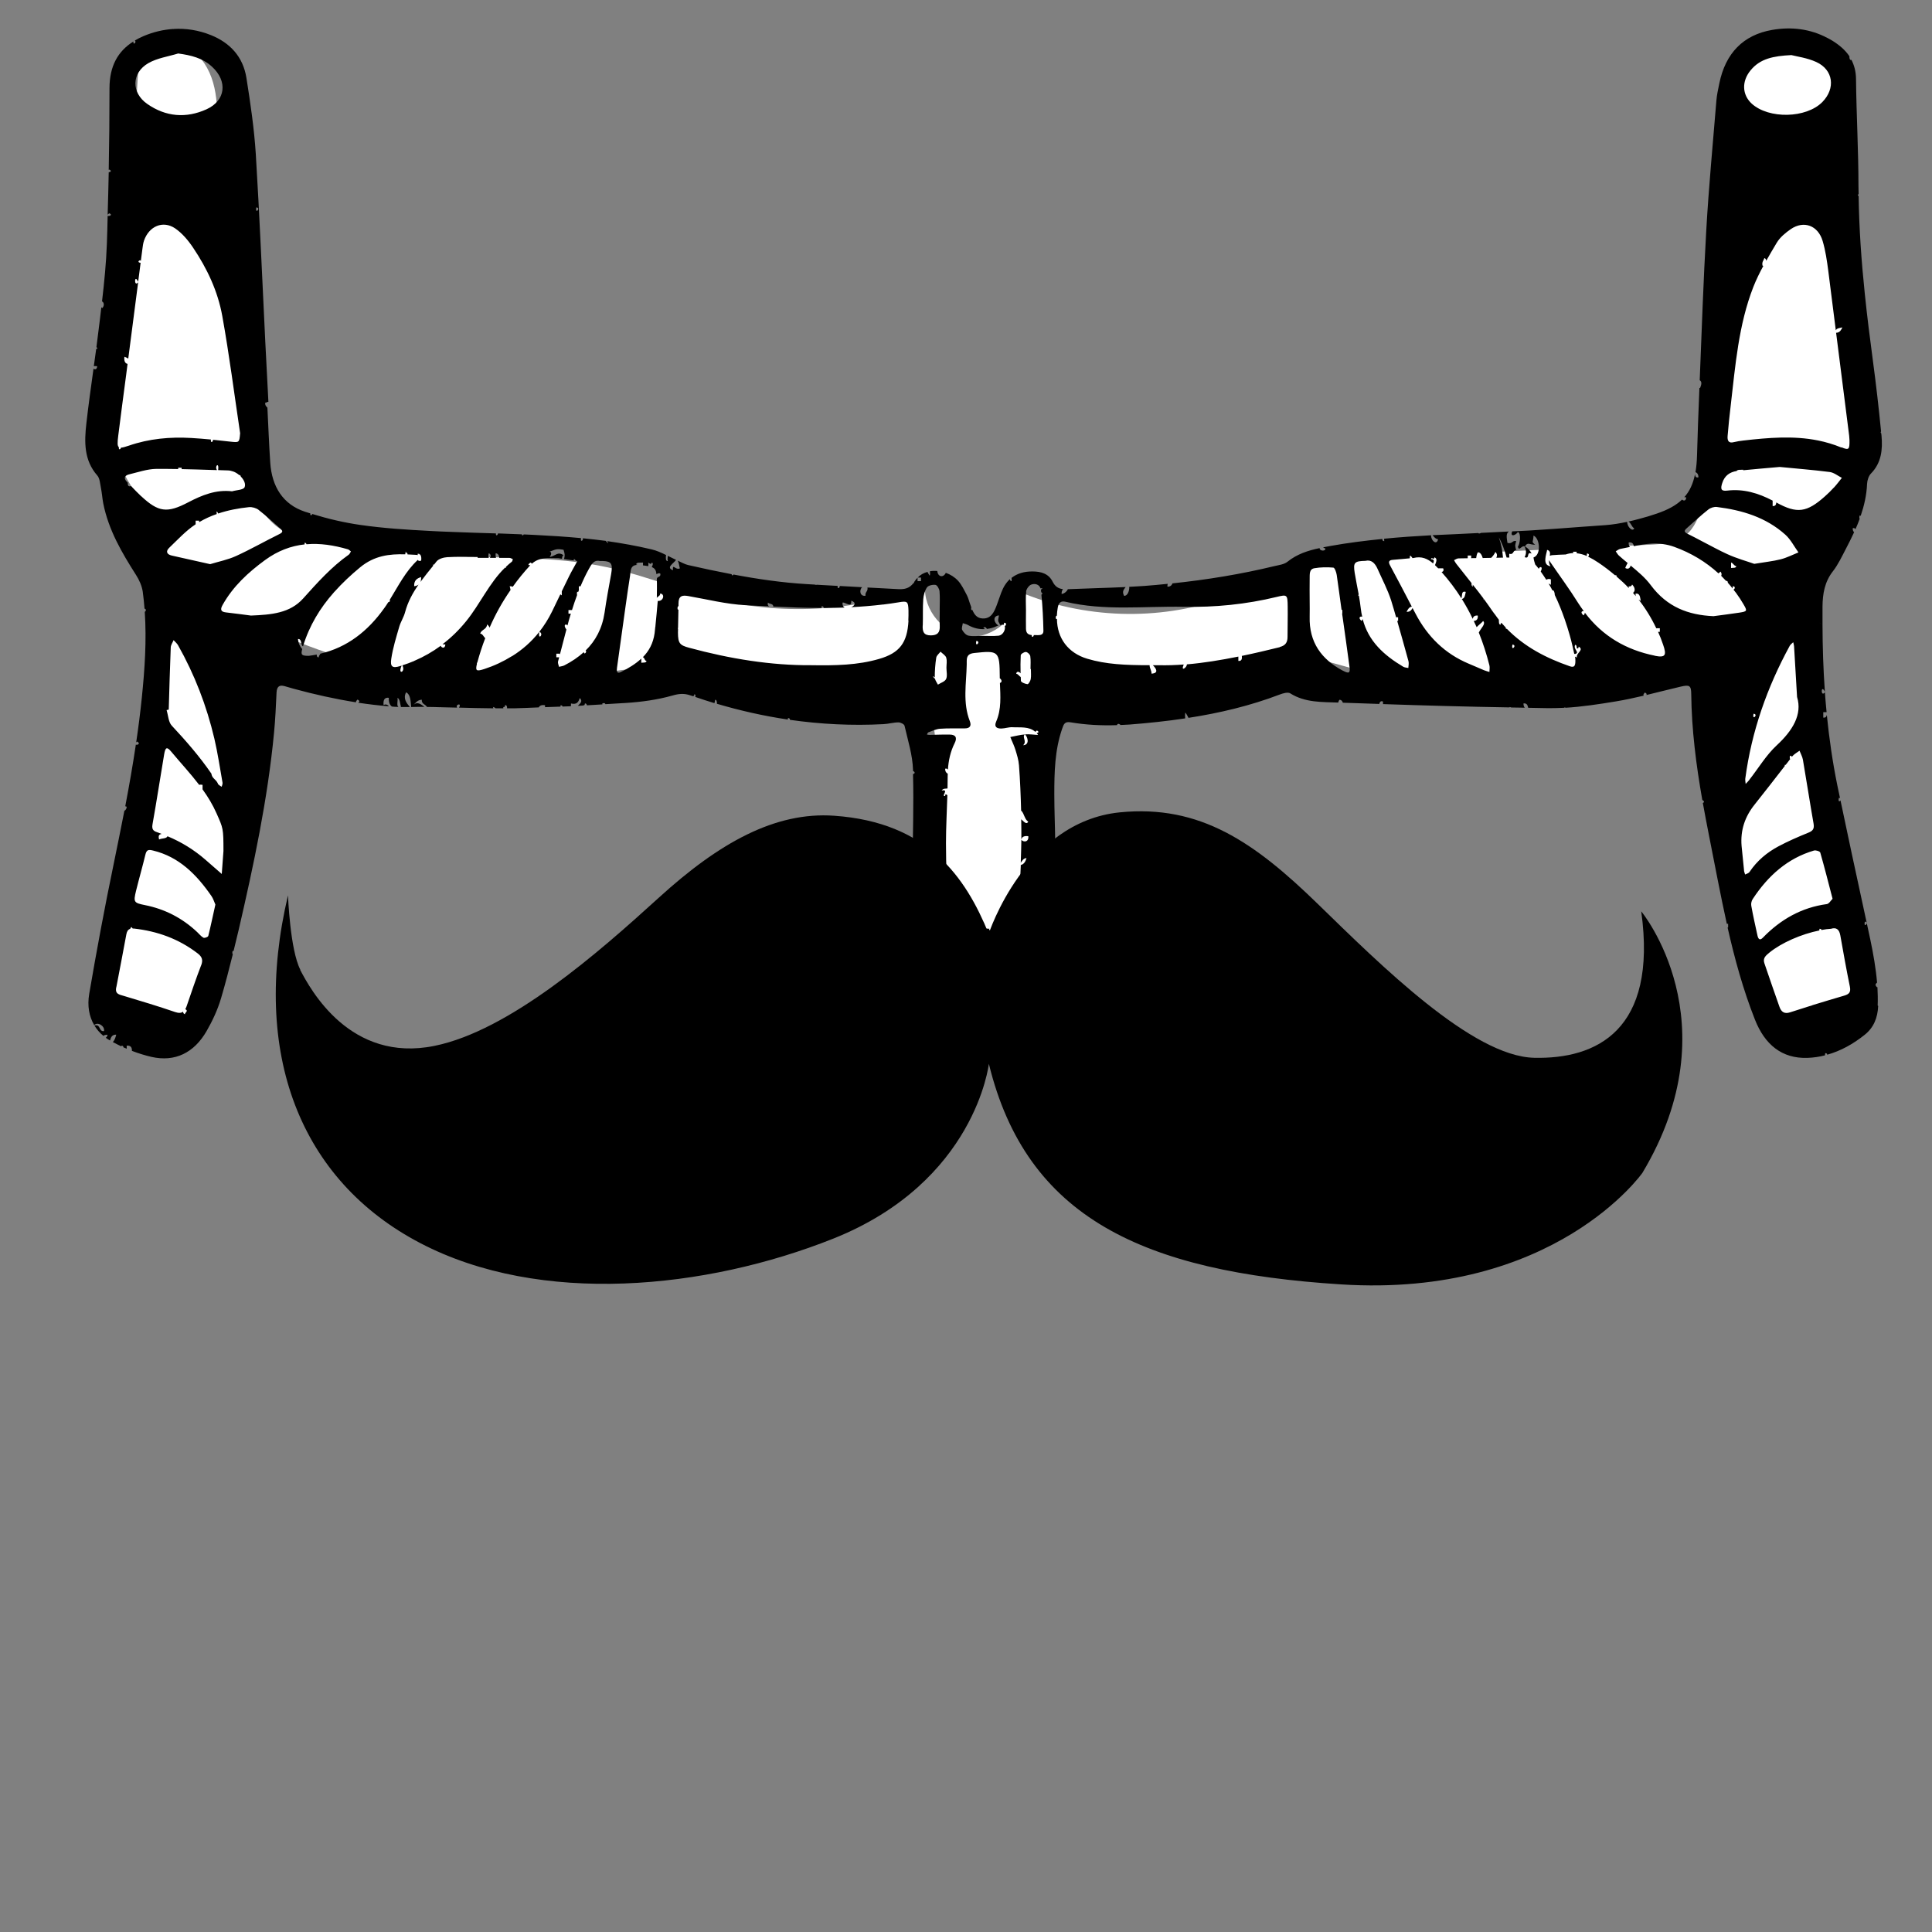 <?xml version="1.0" encoding="UTF-8"?><svg id="uuid-79456925-1ce3-4357-b6b8-e7d07d493857" xmlns="http://www.w3.org/2000/svg" viewBox="0 0 251.43 251.43"><rect x="0" y="0" width="251.43" height="251.43" fill="#808080" stroke="none"/><defs><style>.uuid-6e0c036b-e2d6-48bc-99ad-657bbe02eabd{fill:none;}.uuid-8b2b3d83-949f-4aeb-9c2a-b8e97dfd2af4{fill:#fff;}</style></defs><path class="uuid-8b2b3d83-949f-4aeb-9c2a-b8e97dfd2af4" d="M18.1,7.32l-2.85,46.13c-.15,2.5-.3,5.09,.59,7.44,.77,2.03,2.25,3.69,3.33,5.58,2.72,4.74,2.77,10.51,2.49,15.97-.66,12.8-2.74,25.52-6.19,37.86-.66,2.38-1.39,4.8-1.18,7.26s1.56,5,3.88,5.82c2.5,.89,5.35-.49,6.97-2.59s2.27-4.76,2.82-7.36c3.02-14.12,4.4-28.58,4.09-43.02,12.02,6.39,25.91,9.2,39.47,7.99,6.15-.55,12.23-1.9,18.4-2.02,9.33-.18,18.45,2.45,27.41,5.06,1.34,.39,2.79,.85,3.6,1.99,.78,1.09,.8,2.53,.78,3.87-.06,4.97-.12,9.94-.18,14.9-.05,3.91-.06,7.97,1.61,11.5s5.57,6.33,9.37,5.42c4.44-1.07,6.45-6.49,5.9-11.01s-2.85-8.65-3.94-13.08-.57-9.87,3.21-12.44c1.4-.95,3.07-1.38,4.71-1.79,5.33-1.35,10.65-2.7,15.98-4.04,3.07-.78,6.19-1.56,9.36-1.45,3.34,.12,6.55,1.23,9.77,2.11,11.46,3.13,23.71,3.43,35.28,.71,3.71-.87,8.55-1.61,10.49,1.67,.7,1.18,.78,2.61,.86,3.99,.6,10.76,1.99,21.49,4.14,32.05,.53,2.59,1.14,5.25,2.68,7.4s4.27,3.66,6.83,3c2.51-.64,4.16-3.18,4.56-5.74s-.2-5.15-.79-7.67c-1.68-7.14-3.37-14.27-5.05-21.41-1.35-5.72-2.71-11.56-2.17-17.41,.81-8.85,5.86-16.8,7.29-25.57,2.23-13.68-4.54-27.49-3.12-41.27,.45-4.35,1.19-9.86-2.59-12.04-2.75-1.59-6.47-.06-8.31,2.54s-2.23,5.92-2.44,9.09c-1.09,16.43,1.31,33.37-3.63,49.08-.45,1.43-1.02,2.93-2.2,3.85-1.29,1-3.04,1.12-4.68,1.2-11.17,.52-22.35,1.04-33.52,1.56-3.77,.17-7.57,.36-11.21,1.35-3.66,1-7.05,2.8-10.63,4.05-8.58,3-18.26,2.69-26.63-.84-.16,3.26-3.32,6.06-6.57,5.83s-5.99-3.44-5.69-6.69c-8.5,3.35-18.04,4.02-26.92,1.89-4.82-1.16-9.43-3.11-14.28-4.18-7.43-1.64-15.13-1.14-22.72-1.59-4.52-.27-9.02-.89-13.51-1.5-2.24-.31-4.57-.65-6.46-1.9-3.65-2.42-4.49-7.34-4.99-11.69-.66-5.69-1.32-11.38-1.98-17.07-.81-6.96-1.62-13.95-1.37-20.95,.13-3.74,.49-7.79-1.57-10.91s-7.72-3.84-9.11-.37"/><g><g><path d="M198.42,72.51c.73,.29,.17-.77,.9-.47-.2-.42-.51-.73-.9-.95,.15,.52,.3,.79,0,1.42Z"/><path d="M244.36,130.86c.03-.8,.01-1.6-.03-2.39-.03,0-.05,0-.07,0-.31-.33-.15-.43,.02-.6-.16-1.88-.49-3.75-.88-5.6-.15-.71-.31-1.43-.46-2.14,0,.23-.41,.52-.25-.19,.15,.01,.21,.07,.24,.14-.16-.76-.33-1.52-.49-2.27-.48-.12-.68-.17-.72-.17,.06,.01,.49,.12,.72,.17-.99-4.55-1.97-9.1-2.92-13.65-.1,.17-.33,.24-.21-.33,.07,0,.11,.02,.15,.04-.12-.55-.24-1.11-.35-1.66-.62-3.04-1.06-6.1-1.37-9.18-.03,.25-.17,.39-.46,.36v-.71h.43c-.08-.86-.16-1.73-.22-2.59-.56,.75-.53-1.17,0-.05-.21-2.92-.3-5.84-.31-8.77-.13-.07-.54-.3-.35-.2,.21,.12,.31,.17,.35,.2,0-.78,0-1.56,0-2.34,.02-1.67,.28-3.21,1.35-4.58,.68-.87,1.16-1.91,1.68-2.9,.38-.72,.74-1.45,1.08-2.18-.11-.12-.19-.28-.18-.53,.2-.05,.3,.02,.36,.13,.2-.45,.39-.9,.55-1.36-.05-.05-.07-.17-.01-.42,.06,0,.1,.02,.14,.04,.45-1.32,.77-2.69,.83-4.16,.02-.47,.21-1.05,.52-1.36,1.35-1.38,1.52-3.12,1.36-4.9-.01-.11-.02-.23-.04-.34-.07-.03-.1-.1-.02-.23-.3-3.07-.65-6.13-1.06-9.18-.39-2.92-.76-5.84-1.06-8.77-.03,.03-.02,.02,0,0-.44-4.22-.74-8.45-.8-12.71-.12,0-.17-.08,0-.23,0-.34-.01-.68-.02-1.02,0-4.66-.27-9.31-.32-13.97-.01-.98-.24-1.79-.61-2.5-.01,.02-.02,.04-.04,.06-.19-.04-.21-.26-.21-.5-.54-.81-1.31-1.46-2.21-2.02-.21-.13-.42-.24-.63-.35-.02,0-.03-.01-.04-.02-2.24-1.18-4.67-1.47-7.16-1.04-3.78,.65-6.09,3.04-6.89,6.97-.15,.74-.32,1.48-.38,2.23-.46,5.64-1,11.28-1.32,16.93-.37,6.48-.59,12.97-.85,19.46,.29,.19,.26,.49,.05,1.02-.04,0-.06-.03-.09-.04,0,.1,0,.21-.01,.31-.12,2.83-.22,5.66-.3,8.49-.02,.8-.09,1.53-.2,2.18,.24,.11,.39,.31,.38,.68-.35,.08-.42-.14-.44-.41-.25,1.23-.69,2.21-1.4,3,.08,0,.15,0,.26,.02-.05,.53-.39,.45-.54,.28-.79,.76-1.86,1.34-3.3,1.83-.75,.26-1.52,.49-2.29,.69,0,.02,0,.01,0,0-.47,.13-.94,.24-1.41,.35,.37,.17,.41,.69,.77,.88-.22,.51-.95-.23-.91-.85-.94,.2-1.88,.36-2.82,.43-1.03,.08-2.06,.14-3.09,.22,0,0,0,0,0,0-2.26,.17-4.52,.34-6.78,.48,0,0,0,0,0,0-.76,.05-1.52,.07-2.28,.11-.32,.76,.43,.56,.74,.08,.47,.2,.24,1.65,0,1.9,.15,.71,.48-.23,.9,0,.39-.66,.59-.22,1.35-.24-.56-.42-.24-.3-.22-1.19,.86,.38,1.01,2.51,0,2.85,.04,.34,.13,.62,.22,.91,.16,.18,.32,.37,.47,.57,0,0,0,0,0,0,.06-.32,.62-.39,.25,.35,.25,.35,.49,.71,.72,1.07,.17-.1,.37-.15,.6-.05v.71c-.07-.05-.18-.12-.29-.17,.18,.3,.34,.6,.5,.91,0,0,.01-.02,.02-.03,.17-.02,.27,.3,.28,.62,.5,1.03,.92,2.09,1.3,3.18,0,0,0,0,0,0,0,0,0,0,0,0,.23,.66,.44,1.33,.63,2,.25,.87,.45,1.76,.6,2.46,.04,.02,.08,.04,.12,.03,.66-.2-.29-.6,0-1.19,.22,0,.18,.29,.23,.47,.19,.04,.21-.09,.23-.24,.77,.45-.39,.83-.23,1.42-.1-.05-.19-.09-.26-.12,.02,.07,.03,.15,.05,.22,.06,1.01-.11,1.24-.71,1.04-3.09-1.07-5.9-2.53-8.18-4.86-.05,0-.1-.02-.16-.06v-.12c-.2-.21-.39-.41-.58-.63-.06,.1-.11,.19-.1,.27-.25-.04-.2-.38-.22-.66-.17-.21-.32-.43-.48-.65-.05,.03-.11,.07-.2,.12-.11,.06-.16,.1-.17,.1,.03-.02,.22-.14,.37-.22-.12-.16-.25-.31-.36-.48-.35-.52-.72-1.03-1.09-1.54-.03,0-.06,0-.1,0,0-.03,.03-.05,.04-.08-.46-.62-.93-1.22-1.41-1.82,0,.07,0,.15,.02,.25-.15-.02-.2-.22-.17-.44-.67-.84-1.34-1.68-2-2.53-.11-.14-.19-.3-.28-.46,.19-.08,.38-.23,.58-.23,.4,0,.8-.01,1.2-.02v-.35h.45v.34c.22,0,.43,0,.65-.01,.04-.36,.15-.71,.25-.8,.33,.12,.5,.42,.6,.79,.37,0,.74-.01,1.1-.02,.22-.22,.42-.47,.55-.77,.25,.25,.25,.5,.12,.76,.29,0,.58-.01,.87-.02-.07-.82-.2-1.67-.54-2.64,.35,.62,.76,1.64,1.01,2.63,.12,0,.24,0,.36,0-.02-.14-.03-.29-.02-.49,.62,.17,.46-.47,.9-.47-.16-.73-.16-.46,0-1.19-.54-.1-.49,.43-1.13,.24-.1-.66-.22-1.2,.18-1.48-1.21,.07-2.42,.12-3.63,.18-.11,.09-.31,.11-.36,.02-.94,.04-1.88,.1-2.82,.14-1.04,.04-2.08,.09-3.12,.14,.2,.22,.36,.47,.72,.53-.16,.81-.92,.23-.91-.52-2.04,.11-4.08,.25-6.11,.45,0,.12,0,.23,.02,.31-.19,.02-.25-.11-.25-.28-2.27,.23-4.54,.51-6.8,.92-.3,.06-.61,.11-.91,.17,.08,.06,.16,.13,.29,.14,.08,.4-.77,.37-.74-.04-1.48,.31-2.92,.76-4.18,1.77-.44,.36-1.11,.43-1.69,.57-4.38,1.06-8.81,1.78-13.28,2.25-.1,.26-.29,.44-.66,.43,0-.15,0-.27,.04-.37-1,.1-1.99,.2-2.99,.27-.67,.05-1.35,.08-2.02,.12,.04,.52-.24,1.22-.67,1.17-.3-.58-.04-.8,.2-1.14-2.5,.12-5.01,.17-7.52,.28-.12,.29-.48,.59-.81,.62-.02-.29,.07-.47,.17-.63-.56-.06-1.01-.31-1.34-.97-.53-1.06-1.51-1.32-2.6-1.33-1.1-.01-2.02,.26-2.75,.84,.03,.15,.04,.3-.02,.43-.13-.02-.16-.14-.19-.27-.47,.43-.85,1.01-1.13,1.76-.2,.53-.37,1.06-.57,1.59-.34,.9-.72,1.81-1.84,1.77-.76-.03-1.1-.53-1.35-1.12-.1,.07-.2,.02-.14-.35-.04-.11-.08-.22-.12-.33-.16-.41-.25-.85-.45-1.23-.35-.65-.67-1.36-1.16-1.89-.44-.47-.99-.81-1.58-1.02-.34,.69-1.05,.52-1.11-.24-.33-.03-.66-.02-.97,.04,.04,.23,.04,.44-.02,.57-.11-.15-.2-.32-.29-.49-.49,.13-.92,.37-1.26,.73h.42v.47h-.45v-.44c-.11,.12-.23,.23-.32,.38-.04,.07-.09,.13-.13,.19v.11h-.07c-.56,.73-1.19,.84-2.02,.8-1.33-.07-2.66-.14-3.98-.21,.1,.54-.33,.54-.25,1.07-.74,.13-.85-.76-.44-1.11-.97-.05-1.95-.11-2.92-.16,.05,.22-.33,.51-.27-.01-.9-.05-1.8-.1-2.69-.15,0,0,0,0,0,0-.13,.03-.22,.01-.28-.02-.34-.02-.68-.04-1.02-.06-3.22-.19-6.4-.65-9.56-1.25-.08,.13-.23,.19-.24-.04-1.89-.36-3.77-.76-5.65-1.19-.46-.1-.88-.36-1.32-.55-.02,0-.04-.02-.06-.03,.17,.26,.19,.67,.29,1.01-.59,.28-.97-.73-.9,.24-.97-.35,.11-.89,.4-1.35-.36-.17-.71-.34-1.07-.52-.03,.25-.06,.52,0,.69-.31-.02-.27-.41-.23-.8-.61-.3-1.23-.58-1.87-.73-1-.24-2-.44-3.01-.63,0,0-.01,0-.02,0-.93-.17-1.85-.32-2.78-.45,0,0,0,0,.01,0,.33,.49-.02,.17-.18-.03-.99-.13-1.99-.24-2.99-.34,.14,.22-.34,.63-.23-.02-2.04-.19-4.09-.32-6.13-.42-.44-.02-.88-.04-1.32-.06-.07,.13-.22,.2-.24-.01-1.04-.04-2.07-.08-3.11-.12,0,.21-.31,.43-.27,0-1.95-.06-3.89-.12-5.83-.2-.03,.03-.12,.13-.01,.01,.02-.02,.02-.02,.01-.01-.9-.03-1.81-.07-2.71-.12-3.05-.16-6.11-.35-9.14-.79-2.09-.3-4.18-.79-6.22-1.42-.06,.18-.29,.29-.26-.08-.23-.07-.46-.14-.68-.21-2.88-.95-4.32-3.27-4.53-6.39-.16-2.39-.25-4.78-.37-7.16-.19-.16-.34-.39-.27-.65,.1-.03,.17-.03,.24-.03,0-.02,0-.05,0-.07,.05,0,.11,0,.16,0-.14-2.64-.27-5.28-.41-7.92-.4-8.11-.73-16.22-1.23-24.33-.21-3.32-.7-6.63-1.22-9.91-.44-2.78-2.16-4.58-4.62-5.57-1.63-.65-3.26-.9-4.88-.8,0,.02,0,.03,0,.04-.02-.01-.02-.03-.04-.04-1.29,.09-2.58,.39-3.85,.93-.41,.17-.79,.37-1.14,.58,.3,.17-.24,.71-.18,.12-2.03,1.28-3.11,3.21-3.11,6.1,0,3.54-.03,7.08-.1,10.62,.03-.02,.03-.03,.07-.05,.39,.18,.14,.33-.07,.35-.03,1.84-.09,3.68-.14,5.52,.04-.05,.11-.11,.22-.18,.51,.23-.07,.42-.22,.33-.03,1.21-.05,2.42-.1,3.62-.09,2.51-.34,5.01-.63,7.51,.31,.17,.29,.6,.04,.87-.06-.01-.1-.06-.13-.11-.07,.62-.15,1.24-.22,1.86-.13,1.11-.27,2.22-.42,3.33,.21,.18,.12,.25-.03,.24-.1,.75-.2,1.5-.31,2.25,.1-.02,.22-.03,.44,0-.04,.47-.32,.45-.48,.32-.33,2.37-.66,4.75-.93,7.13-.27,2.38-.33,4.78,1.42,6.77,.33,.37,.36,1.05,.47,1.59,.14,.68,.18,1.37,.31,2.05,.69,3.47,2.42,6.41,4.26,9.3,.42,.65,.77,1.44,.88,2.2,.1,.73,.17,1.46,.23,2.19,.29,.07,.16,.36,.03,.41,.25,3.72,0,7.44-.38,11.15-.2,1.96-.45,3.92-.74,5.87,.03-.04,.05-.08,.11-.14,.54,.27,.02,.51-.15,.4-.4,2.69-.87,5.37-1.38,8.04,.18-.03,.33,.11-.05,.57-.03-.02-.03-.04-.05-.06-.46,2.36-.94,4.71-1.42,7.06-1.16,5.59-2.21,11.21-3.17,16.84-.26,1.54-.02,2.92,.65,4.06,.44-.48,1.41,.11,1.28,.78-.73,.09-.4-.95-1.25-.73,.3,.5,.69,.96,1.17,1.35,.07-.08,.23-.15,.54-.15-.05,.23-.14,.34-.24,.39,.17,.13,.36,.25,.56,.36,.11-.42,.27-.78,.81-.76-.1,.38-.21,.74-.45,.96,.37,.2,.74,.39,1.12,.57,0-.04,0-.06,.01-.1,.21,.01,.26,.12,.25,.22,.14,.06,.29,.12,.43,.18v-.4c.48-.04,.7,.19,.68,.68,.83,.32,1.67,.58,2.52,.78,3.09,.71,5.57-.53,7.2-3.36,.77-1.34,1.44-2.78,1.88-4.27,.56-1.89,1.05-3.81,1.53-5.73-.06-.03-.09-.15-.03-.43,.06,0,.09,.02,.12,.04,.23-.93,.46-1.87,.68-2.81,1.95-8.44,3.76-16.92,4.59-25.58,.17-1.75,.25-3.51,.33-5.27,.04-.75,.34-1.03,1.03-.84,.41,.11,.81,.23,1.22,.35,2.67,.73,5.37,1.33,8.09,1.76-.03-.07,.02-.18,.2-.36,.36,.18,.24,.34,.07,.41,1.33,.2,2.67,.36,4.02,.47-.16-.17-.38-.34-.7-.16-.06-.62,.08-1.02,.68-.95-.03,.56,.11,.93,.4,1.14,.11,0,.23,.02,.34,.03,.18,.01,.35,.01,.53,.02-.3-.13-.06-.83-.14-1.19,.34,.2,.33,.76,.45,1.19-.03,.01-.06,0-.09,.01,.42,0,.84,0,1.25,0-.44-.52-.91-1.1-.49-1.91,.57,.27,.59,1.11,.66,1.91,.58-.01,1.15-.03,1.73-.02-.35-.22-.87-.8-1.48-.22,.34-.28,.55-.68,1.13-.71-.04,.59,.49,.58,.67,.94,.59,0,1.19,.02,1.78,.04,.02-.01,.02-.02,.03-.03,.02,.01,.02,.02,.04,.03,.69,.02,1.39,.03,2.08,.05-.28-.43,.67-.66,.24,0,1.49,.04,2.98,.08,4.47,.09,0-.06-.02-.12-.05-.18,.17,.04,.27,.1,.33,.18,.34,0,.68,0,1.02,0v-.17c.19,.04,.21-.09,.23-.24,.2-.04,.28,.18,.26,.41,.31,0,.63,0,.94,0,1.06-.02,2.12-.08,3.18-.12,.13-.24,.39-.35,.82-.28v.25c.67-.03,1.34-.04,2.01-.07,0-.05,0-.1,.02-.18,.17,.01,.24,.08,.25,.17,.36-.02,.73-.02,1.09-.04,0-.11,0-.23,.01-.36,.78,.19,.99-.22,1.13-.71,.44,.38,.1,.69-.24,1.02,.23-.01,.46-.03,.69-.04v-.03c.19,.04,.21-.09,.23-.24,.15-.03,.23,.09,.26,.24,.67-.04,1.35-.08,2.02-.12,0-.04-.01-.08-.02-.12,.27-.11,.36-.03,.41,.09,.9-.06,1.8-.1,2.7-.16,2.02-.13,4.06-.41,6.01-.96,.87-.25,1.53-.31,2.36-.02,.11,.04,.21,.07,.32,.1,.11-.02,.2-.07,.17-.24,.17,0,.19,.17,.13,.34,.83,.28,1.66,.56,2.5,.81,.05-.2,.1-.44,.09-.44,.18-.03,.25,.27,.23,.52,3.05,.9,6.12,1.59,9.23,2.05,0-.06,0-.12,.02-.2,.22,.02,.27,.13,.25,.24,4,.57,8.06,.78,12.17,.56,.66-.03,1.31-.23,1.96-.23,.27,0,.75,.23,.79,.45,.43,1.89,1.04,3.79,1.1,5.7,0,.06,0,.12,0,.17,.37,.19,.19,.37,0,.41,.11,3.95-.04,7.92-.05,11.88,0,1,.11,2,.15,3,.08,2.26,.04,4.53,.27,6.77,.21,2.09,2.07,2.99,3.9,2.07,.59-.3,1.13-.73,1.74-.99,1.98-.86,3.93-1.15,5.83-.42,.02-.06,.06-.13,.11-.21h.45c-.01,.18-.07,.31-.13,.4,.42,.2,.84,.43,1.25,.74,.55,.41,1.16,.59,1.76,.58,.08-.2,.14-.41,.06-.78,.16,0,.27,.37,.28,.74,.45-.06,.87-.24,1.24-.52-.06,0-.1,.02-.16,.01,.36-.18-.05-1.16,.68-.95,.02,.16,.02,.31,0,.44,.18-.22,.34-.46,.45-.75,.25-.62,.38-1.34,.41-2.02,.11-2.63,.2-5.27,.25-7.9-.06,.03-.13,.04-.21,.04,.15-.29,.15-.75,.23-1.11,0-.21,.01-.43,.01-.64,0-.29,0-.57,0-.86h-.02v-.47h.01c-.02-2.14-.12-4.27-.12-6.41,0-2.89,.06-5.77,1.02-8.54,.21-.62,.34-.96,1.09-.84,2.01,.34,4.02,.44,6.05,.37,.03-.16,.18-.27,.47-.02,.39-.02,.78-.03,1.18-.06,2.42-.19,4.83-.44,7.22-.8-.02-.23-.02-.47,.01-.76,.18,.19,.29,.45,.42,.69,4.03-.62,8.01-1.56,11.89-3.04,.42-.16,1.04-.34,1.35-.15,1.95,1.23,4.16,1.12,6.25,1.2,.02-.13,.08-.27,.18-.37,.23,.03,.36,.18,.42,.39,1.58,.06,3.16,.11,4.74,.16,.06-.26,.21-.44,.48-.31,0,.11,0,.22,.01,.33,5.49,.19,10.98,.34,16.47,.43,0-.02,0-.03,0-.05,.09,0,.15,.03,.19,.06,.6,.01,1.19,.03,1.79,.03-.11-.13-.18-.3-.17-.56,.44-.05,.54,.24,.61,.57,.89,.01,1.77,.04,2.66,.05,.67,0,1.35-.02,2.03-.05,.04-.03,.07-.07,.12-.1,0,.04,0,.06,0,.1,2.21-.13,4.42-.47,6.6-.83,1.22-.2,2.43-.47,3.64-.75-.09-.05-.1-.16,.14-.41,.26,.13,.26,.25,.19,.33,1.49-.36,2.97-.74,4.46-1.09,1.15-.27,1.37-.16,1.38,.96,.05,4.65,.64,9.24,1.44,13.79,.33,.17,.23,.33,.07,.39,.25,1.38,.51,2.75,.78,4.12,.77,3.87,1.49,7.75,2.34,11.6h.17v.48h-.07c.92,4.07,2.02,8.09,3.56,11.99,1.28,3.25,3.51,5.1,6.85,4.98,.79-.03,1.54-.14,2.27-.33,0-.07,0-.16,.03-.29,.21,.01,.26,.11,.25,.21,1.76-.49,3.38-1.39,4.88-2.59,1.18-.94,1.69-2.21,1.76-3.76ZM33.36,26.99c.68,.05-.22,.98,0,0h0Zm.32,39.39c.96,.74,1.85,1.59,2.77,2.38,.37,.32,.41,.5-.1,.75-1.89,.93-3.72,1.98-5.63,2.85-1.07,.49-2.26,.72-3.37,1.06-1.74-.39-3.37-.75-5-1.12-.65-.15-.82-.55-.31-1.03,1.1-1.05,2.15-2.2,3.39-3.02,.01,0,.02-.01,.03-.02v-.47h.45c.01,.07,0,.13,.01,.19,.73-.43,1.49-.78,2.28-1.05,0-.09,0-.19-.03-.33,.12,.04,.18,.14,.22,.26,1.29-.43,2.64-.69,4.01-.83,.42-.04,.94,.11,1.28,.37Zm-5.25,35.7s-.02-.02-.02-.04c0,.03,0,.06-.01,.1-.02-.08-.04-.16-.07-.23-.05-.09-.12-.17-.17-.26-.25-.29-.59-.48-.65-.97-1.54-2.24-3.31-4.27-5.16-6.25-.43-.46-.46-1.34-.67-2.02,.09-.02,.19-.04,.28-.06,.08-2.7,.15-5.4,.26-8.09,.01-.32,.24-.63,.37-.95,.2,.22,.44,.41,.58,.66,2.15,3.81,3.72,7.87,4.73,12.17,.44,1.89,.72,3.81,1.06,5.72,.03,.16-.07,.35-.11,.53-.14-.1-.33-.17-.41-.31ZM19.32,8.21c1.16-.66,2.57-.85,3.87-1.25,1.67,.23,3.16,.58,4.4,1.72,2.07,1.9,1.78,4.42-.73,5.55-2.64,1.19-5.28,.98-7.69-.7-2.11-1.46-2.07-4.05,.15-5.32Zm-3.82,50.01c-.24-.14-.23-.59-.11-1.53,.32-2.62,.68-5.22,1.02-7.84,.06-.5,.13-1,.19-1.49-.35-.08-.47-.41-.41-.93,.18,.06,.37,.14,.5,.25,.43-3.32,.86-6.63,1.29-9.95-.55,.72-.52-1.19,0-.06,.11-.82,.21-1.64,.32-2.46-.21-.02-.47-.17-.08-.35,.06,.04,.08,.06,.11,.09,.07-.51,.13-1.02,.2-1.53,.05-.37,.09-.75,.21-1.1,.65-1.88,2.46-2.67,4.05-1.6,.92,.63,1.71,1.57,2.35,2.53,1.81,2.69,3.21,5.65,3.79,8.89,.91,5.05,1.56,10.16,2.32,15.24-.11,1.26-.11,1.22-1.33,1.09-.74-.08-1.47-.16-2.21-.24,.08,.22-.34,.55-.26-.03-.84-.08-1.69-.15-2.54-.2-2.77-.16-5.49,.08-8.15,1-.47,.16-.79,.25-1.02,.26-.03,.2-.31,.38-.27-.05Zm2.88,6.37c-.45-.42-.88-.88-1.32-1.33-.4,.12-.44-.13-.43-.44-.02-.02-.04-.04-.07-.07-.55-.54-.32-.88,.26-1.02,1.16-.28,2.34-.69,3.51-.71,.95,0,1.9,0,2.86,.02v-.17h.45v.18c.68,.02,1.36,.03,2.03,.05,.02-.02,.03-.03,0,0,.51,.02,1.02,.03,1.53,.05l.05-.05c.07-.07-.04,.04-.05,.05,.35,.01,.69,.02,1.04,.03-.36-.51,.3-1.14,.15,0,.42,.01,.84,.03,1.26,.04,.24,0,.48,.07,.7,.14,.26,.09,.53,.25,.76,.45,.17,.02,.22,.11,.22,.2,.43,.44,.68,.99,.5,1.4-.17,.36-1.06,.36-1.63,.53-2.09-.25-3.92,.5-5.7,1.43-2.75,1.44-3.88,1.3-6.14-.81Zm7.79,61.05c-.67,1.74-1.27,3.52-1.88,5.3-.05,.16-.12,.28-.18,.4,.07,.02,.14,.07,.21,.2-.04,.19-.23,.24-.23,.47-.19-.05-.26-.2-.26-.35-.24,.18-.56,.21-1.03,.05-2.21-.76-4.45-1.43-6.68-2.1-.6-.18-1.24-.24-.96-1.24,.42-2.2,.86-4.48,1.28-6.76,.07-.4,.22-.64,.5-.73,.03-.07,.07-.15,.15-.24,.09,.07,.13,.14,.18,.2,.05,0,.09-.01,.15,0,3.04,.34,5.83,1.33,8.31,3.24,.57,.44,.72,.86,.44,1.58Zm.92-3.82c-.03,.13-.48,.29-.62,.21-.31-.17-.54-.48-.81-.73-1.95-1.84-4.23-3-6.8-3.51-1.44-.29-1.51-.38-1.16-1.84,.39-1.58,.84-3.14,1.22-4.72,.16-.65,.39-.69,1-.54,3.37,.81,5.65,3.11,7.59,5.91,.24,.34,.36,.76,.52,1.12-.32,1.43-.6,2.78-.93,4.11Zm1.76-8.09c-.71-.62-1.41-1.23-2.12-1.85-1.49-1.3-3.15-2.31-4.93-3.05-.16,.35-.76,.24-1.09,.42-.16-.52,.03-.68,.33-.72-.13-.05-.26-.11-.39-.15-.57-.19-.95-.31-.8-1.12,.54-3.02,1-6.05,1.51-9.07,.16-.96,.36-1.05,.94-.35,1.2,1.44,2.48,2.81,3.62,4.3,.11-.03,.25-.04,.44,0v.59c.7,.97,1.32,1.99,1.82,3.12,.86,1.95,.9,1.93,.9,4.9-.07,1-.15,1.99-.22,2.99Zm3.81-33.62c-.88-.11-2.06-.28-3.25-.41-.73-.08-.75-.42-.43-.99,1.37-2.43,3.33-4.22,5.51-5.82,1.67-1.22,3.39-1.85,5.15-2.04,0-.07,0-.14,.03-.24,.13,.05,.19,.14,.22,.22,1.75-.15,3.55,.12,5.39,.66,.14,.04,.26,.18,.39,.28-.1,.14-.16,.33-.29,.42-2.25,1.59-4.08,3.64-5.93,5.7-1.72,1.91-4.11,2.11-6.79,2.22Zm17.32-.93c-2.1,2.95-4.8,5.08-8.29,5.89-.05,.17-.21,.25-.21,.47-.19,.04-.27-.15-.26-.36-.03,0-.05,.01-.07,.02-.35,.07-.71,.11-.96,.15-.91,0-1.07-.1-.86-.88-.29-.33-.5-.73-.55-1.31,.55-.03,.31,.77,.65,.96,.84-2.74,2.23-5,4-7,.03-.04,.05-.07,.1-.12,0,0,0,0,.01,0,1.01-1.13,2.13-2.18,3.33-3.17,1.86-1.53,3.82-1.75,5.87-1.69,0-.09,.01-.21,.04-.36,.21,.09,.26,.24,.25,.37,.39,.02,.77,.04,1.16,.06,.07,0,.12,.03,.17,.04,0-.09,0-.17,0-.24,.4,.06,.52,.41,.45,.95-.27,.09-.38,.03-.43-.1-1.59,1.46-2.55,3.41-3.67,5.22,.12,.15-.03,.26-.18,.29-.17,.27-.35,.54-.54,.8Zm7.63,4.67c.09,0,.2,0,.35,.03-.06,.65-.56,.38-.6,.16-1.06,.78-2.2,1.43-3.41,1.95-.02,0-.04,.02-.05,.03,0,0,0,0,0,0-.5,.21-1.01,.4-1.54,.57,.48,.87-.66,1.34-.09,.03-.07,.02-.14,.05-.21,.07-.99,.3-1.3,.09-1.14-.96,.21-1.41,.64-2.79,1.04-4.17,.19-.65,.59-1.24,.76-1.9,.36-1.35,1-2.5,1.75-3.58-.15,.11-.33,.19-.57,.21-.04-.76,.38-1.03,.9-1.19,.02,.26-.02,.46-.09,.64,.53-.72,1.09-1.41,1.65-2.1,0-.06,0-.11,.02-.2,.04,.02,.06,.04,.09,.06,.11-.14,.22-.28,.33-.42,.28-.36,.93-.54,1.41-.57,1.31-.08,2.63-.03,3.95-.03v.12c.49,0,.98,0,1.47,0-.07-.05-.11-.21-.03-.6,.38,.15,.26,.51,.13,.6,.27,0,.54,0,.82,0-.05-.16-.07-.36-.04-.6,.3,.04,.44,.26,.46,.6,.44,0,.88,0,1.32,0,.15,0,.3,.11,.45,.17-.04,.11-.05,.27-.13,.33-.27,.21-.53,.44-.77,.67,0,.04,0,.08,.03,.13-.06,0-.1-.02-.13-.04-2.07,2-3.26,4.75-5.07,6.98-.93,1.15-1.95,2.14-3.05,2.98Zm8.98,1.56c.06,.13,.08,.18,0,0-1.09,.68-2.28,1.24-3.57,1.66-1.03,.33-1.18,.24-.95-.68-.03-.04-.01-.11,.06-.22,.29-1.07,.63-2.11,1.02-3.12-.23-.19-.31-.54-.66-.6,.17-.54,.86-.52,.9-1.19,.19,.15,.28,.29,.32,.43,.75-1.73,1.66-3.36,2.73-4.9-.03-.17-.06-.34-.11-.5,.19,0,.31,.03,.4,.07,.69-.97,1.45-1.9,2.27-2.79,0,0,.01-.01,.02-.02-.21,.04-.44-.03,.02-.34,.12,.06,.17,.11,.18,.15,.93-.83,1.96-.73,3.32-.71-.04,0,.02,0,.09,0,0,0,0,0,.02,0,0,0,0,0-.01,0,.01,0,.02,0,.03,0,.15,.02,.31,.04,.46,.07,.02-.22,.09-.45,.21-.46-.76-.52-.98,.05-1.81,.24,.16-.19,.35-.65,0-.71,.66-.2,.77-.44,1.81-.24,.18,.6,.19,.73,.06,1.21,.42,.06,.85,.12,1.27,.18,0-.07,0-.12,.02-.2,.14,.06,.2,.15,.23,.24,.07,.01,.14,.02,.22,.03-.37,.68-.76,1.34-1.1,2.03-.31,.63-.62,1.27-.93,1.91v.53s-.12-.09-.19-.13c-.36,.74-.71,1.48-1.07,2.22-.48,.98-1.04,1.86-1.66,2.65,.67,.28-.24,1.24,0,0-1.01,1.29-2.21,2.34-3.56,3.18Zm9.63-.75c.21,.18-.22,.62-.23,.2-.74,.67-1.6,1.25-2.56,1.74-.21,.1-.45,.12-.68,.18-.05-.23-.18-.49-.13-.69,.05-.18,.1-.37,.15-.55h-.37v-.47h.45v.16c.29-1.1,.57-2.2,.86-3.3-.49-.66-.02-.79,.14-.53,.14-.52,.28-1.03,.44-1.54h-.31v-.47h.45v.03c.21-.67,.43-1.34,.68-2-.04-.06-.05-.17,0-.41,.06,0,.1,.02,.13,.04,.04-.09,.07-.18,.11-.28h-.02v-.47h.22c.32-.76,.67-1.51,1.07-2.23,.34-.6,.65-1.24,1.44-1.06,.15,0,.28,0,.4,0,.03-.03,.08-.09,.03-.03-.02,.02-.02,.02-.03,.03,1.14,.04,1.3,.39,1.07,1.72-.3,1.66-.61,3.32-.85,4.99-.31,2.09-1.19,3.69-2.47,4.94Zm9.38-6.46c-.1,1.07-.18,2.15-.3,3.22,.01,.05,0,.1-.02,.15-.03,.28-.05,.56-.09,.84-.19,1.34-.75,2.33-1.53,3.12,.26,.06,.19,.46,.48,.48-.04,.28-.41,.2-.68,.24v-.54c-.76,.71-1.68,1.26-2.66,1.75-.56,.28-.56-.17-.5-.58,.19-1.37,.38-2.73,.57-4.1,.37-2.6,.71-5.21,1.12-7.81,.1-.62,0-1.44,.96-1.45-.05-.03-.1-.06-.17-.07,.07-.32,.56-.2,.9-.24v.37c.26,.03,.5,.06,.69,.1,.02-.18,.02-.35-.01-.47,.2,.15,.4,.29,.45,0,.24,.07,.15,.31,.01,.59,.41,.16,.56,.42,.62,.94,.13-.12,.32-.18,.49-.1,.12,.52-.42,.34-.45,.7,.03,.83,.01,1.66,0,2.48,.11-.23,.44-.23,.44-.58,.68,.06,.4,1.08-.36,.96Zm50.03,9.24s0,0,0,0c.17-.24,.27-.36,.3-.41-.05,.07-.2,.27-.31,.41Zm-2.1-10.44c.04-.34,.36-.79,.65-.91,.49-.2,1.07-.04,1.23,.48,.07,0,.14-.01,.23-.04,0,.09-.07,.15-.17,.2,.01,.11,.02,.22,.03,.33,.21,.15,.16,.27,.03,.33,.15,1.56,.23,3.13,.26,4.69,.01,.71-.67,.56-1.12,.57-.04,0-.08,0-.13,0-.01,.2-.3,.41-.27,0-.4-.04-.73-.19-.75-.8-.02-.81,0-1.62,0-2.43h0c0-.81-.06-1.63,.03-2.42Zm-.68,8.26c0-.16,.45-.43,.67-.41,.21,.02,.53,.32,.56,.54,.08,.55,.03,1.12,.03,1.68h.05c0,.44,.05,.88-.02,1.31-.04,.25-.3,.67-.42,.66-.31-.03-.84-.25-.86-.43-.01-.17,0-.34-.02-.5-.22-.12-.31-.38-.59-.43,.06-.37,.39-.28,.57-.05-.02-.79-.02-1.58,.02-2.37Zm-7.55-4.16c.22,.08,.46,.12,.67,.24,.74,.42,1.48,.58,2.23,.53-.03-.05-.09-.09-.23-.12,.14-.24,.34-.12,.47,.1,.43-.06,.87-.16,1.31-.38,.05-.02,.12-.04,.18-.07-.56-.32-.82-1.23,.07-1.31-.2,.96-.06,.69,.16,1.25,.2-.04,.39-.06,.48-.03,0-.07,0-.16,.03-.28,.42,.03,.24,.4,.09,.44,.14,.51-.27,1.2-.8,1.26-.71,.07-1.43,.02-2.15,.02-.6,0-1.21,.09-1.78-.03-.31-.06-.64-.43-.81-.74-.11-.21,.04-.58,.08-.88Zm1.76,2.31c.68,.05-.22,.98,0,0h0Zm-3.92,2.2c.13,.38,.03,.85,.03,1.29,0,0,0,0,0,0,0,.49,.14,1.06-.04,1.46-.16,.35-.7,.5-1.07,.74-.12-.25-.32-.5-.38-.76-.18-.16-.5-.54-.03-.19,0,0,0,0,0,0,0-.85,.06-1.71,.19-2.55,.04-.29,.36-.53,.56-.79,.26,.26,.64,.47,.75,.79Zm-3.05-4.22c.04-1.13-.02-2.26,.06-3.39,.04-.54,.2-1.14,.49-1.56,.19-.26,.75-.37,1.11-.32,.22,.04,.49,.52,.52,.82,.07,.81,.02,1.63,.02,2.45h.01c0,.69-.03,1.38,0,2.07,.04,.88-.31,1.22-1.16,1.23-.93,0-1.1-.48-1.06-1.3Zm-1.86-.62c-.15,2.89-1.16,4.21-3.81,4.98-2.81,.82-5.68,.87-8.87,.82-5.19,.04-10.56-.83-15.87-2.27-1.23-.33-1.44-.59-1.45-1.96,0-.15,0-.29,.01-.44,0-.05-.02-.1-.03-.16,.01,0,.02,0,.03,0,.01-.8,.04-1.6,.05-2.4-.09,.02-.17-.07-.08-.44,.04,0,.06,.02,.09,.03,0-.12,0-.24,0-.37-.01-1.01,.48-1.13,1.26-.99,2.48,.43,4.96,1.06,7.45,1.19,1.04,.06,2.08,.11,3.12,.16-.16-.07-.27-.18-.19-.5,.19,.22,.69,.11,.7,.52,2.09,.1,4.18,.18,6.27,.18,0-.06,0-.13,.03-.23,.22,.02,.26,.12,.25,.23,.91,0,1.82-.02,2.73-.05-.19-.1-.31-.3-.27-.65,.39-.07,1.21,.76,1.13-.24,.71,.24,.45,.65,0,.84,1.36-.07,2.71-.18,4.06-.34,0-.01,0-.01,0-.02,.03,0,.03,.01,.06,.02,.68-.09,1.35-.17,2.03-.29,1.16-.2,1.26-.13,1.3,1.05,.01,.44,0,.88-.02,1.32Zm14.62,31.76c-.07,1.96-.17,3.91-.33,5.87,0,.06-.02,.12-.03,.19-.17,1.19-.21,1.47-.91,1.45-.02,.22-.04,.44,0,.6-.17-.15-.28-.37-.34-.62-.16-.02-.33-.04-.54-.07-.23-.03-.46,0-.69,.01,.15,.22,.3,.45,.47,.66,.13,.17,.28,.32,.42,.49-.17-.02-.35-.03-.52-.06-.36-.06-.72-.11-1.09-.14,0,.25-.75,.23-.52-.04-1.19-.09-2.38-.03-3.56,.35-.22,.07-.47,.02-.7,.03,.18-.16,.37-.32,.55-.48,.13-.12,.27-.23,.4-.34-.13-.08-.24-.2-.38-.23-1.45-.33-1.59-.38-1.68-1.84-.16-2.87-.29-5.75-.29-8.63,0-2.08,.12-4.16,.18-6.24-.16-.12-.27-.22-.29,.1-.6,.07,.6-.92-.45-.71,.21-.31,.5-.22,.76-.27,0-.52,.02-1.04,.02-1.55,0-.13,.01-.25,.01-.37-.21-.11-.35-.31-.34-.65,.21-.05,.3,.02,.36,.13,.08-1.22,.33-2.36,.88-3.46,.36-.71,.12-1.1-.61-1.11-.89-.02-1.78,.02-2.68,.04-.11,0-.21-.03-.32-.05,.06-.1,.1-.25,.18-.28,.5-.18,1.01-.43,1.52-.47,1.07-.08,2.15-.03,3.23-.05,.61,0,.91-.28,.65-.95-.94-2.41-.45-4.89-.4-7.35,0-.01,0-.02,0-.03,0-.15,0-.31,0-.46,0-.72,.34-.95,.99-1.02,3.17-.34,3.29-.27,3.31,3.15,0,.05,0,.09,0,.14,.22,.14,.38,.5,.02,.61,.06,1.69,.22,3.4-.49,5.03-.31,.72,.12,.91,.68,.9,.47-.01,.95-.19,1.42-.17,1.03,.06,2.15-.14,3,.6,.04-.05,.1-.1,.2-.17,.36,.17,.17,.31-.03,.35,.07,.07,.13,.14,.2,.23-.58-.04-1.15-.12-1.72-.08,0,0,0,0,0,0,.4,.39,.62,1.38-.24,1.41,.54-.49-.17-1.03,.21-1.4-.63,.05-1.25,.22-1.88,.34,.04,.09,.07,.17,.11,.25,0,0,0,.01,0,.02,.2,.46,.41,.92,.56,1.4,.2,.65,.41,1.33,.46,2.01,.15,1.98,.23,3.96,.28,5.94,0,0,.02-.02,.03-.03,.38,.39,.42,1.14,.9,1.42-.24,.45-.59-.03-.92-.31,.01,.89,.03,1.77,.02,2.66,.06-.4,.39-.52,.9-.46,.1,.73-.56,.85-.9,.48-.01,.99-.05,1.99-.08,2.98,.19-.27,.34-.58,.75-.61-.12,.44-.32,.8-.76,.91Zm33.72-28.31c-1.66,.41-3.32,.8-4.96,1.14,.06,.44-.06,.69-.45,.66v-.57c-2.29,.46-4.55,.83-6.7,1.01,.03,.38-.85,1.05-.41,.02-1.11,.08-2.2,.12-3.25,.09-.27,0-.52,0-.77,0,.43,.42,.82,1.04-.17,1.1,0-.46-.24-.65-.25-1.1-3.16,0-5.67-.11-8.11-.84-2.51-.75-3.92-2.68-3.95-5.17-.04,0-.07,0-.11,0-.11-.29-.02-.39,.1-.44,.02-.35,.05-.7,.12-1.07,.12-.64,.43-.87,.99-.74,5.09,1.22,10.26,.56,15.4,.66,4.08,.08,8.13-.32,12.12-1.29,1.35-.33,1.39-.28,1.41,1.25,.02,1.32-.02,2.64-.02,3.96,0,.74-.3,1.13-1.01,1.31Zm8.16,3.05c-2.73-1.46-4.38-3.66-4.29-7.02,.02-.69,0-1.38,0-2.08,0-.94-.02-1.89,0-2.83,.02-.54-.1-1.27,.62-1.39,.81-.14,1.65-.15,2.46-.08,.18,.02,.39,.6,.44,.95,.22,1.51,.42,3.03,.63,4.55h.1v.47h-.03c.32,2.31,.66,4.61,.96,6.92,.12,.87-.07,.94-.9,.5Zm1.1-.54c.1-.1-.15,.16,0,0h0Zm7.43,.2c-.22-.05-.47-.05-.66-.17-2.48-1.48-4.52-3.3-5.26-6.19-.03,.07-.07,.14-.15,.24-.53-.45-.12-.65,.09-.54-.08-.35-.15-.71-.19-1.1-.06-.55-.15-1.09-.24-1.63-.03-.02-.07-.04-.1-.06,.03-.06,.05-.08,.07-.12-.17-.94-.37-1.87-.52-2.81-.21-1.34-.04-1.53,1.39-1.56,.75-.19,1.24,.27,1.58,1.03,.6,1.36,1.31,2.69,1.77,4.11,.23,.73,.44,1.47,.65,2.2h.26v.47h-.12c.5,1.74,.99,3.5,1.47,5.25,.07,.27,0,.58-.02,.88Zm10.54,.51c-.23-.07-.46-.13-.68-.22-.67-.28-1.33-.58-1.99-.85-3.07-1.29-5.35-3.5-6.93-6.54-.12-.23-.25-.46-.37-.7-.15,.28-.34,.52-.78,.49,.16-.29,.31-.61,.68-.68-.93-1.79-1.87-3.58-2.83-5.36-.27-.5-.11-.68,.35-.72,.3-.03,.6-.06,.9-.08,0,0,0-.01,0-.02,.01,0,.02,.01,.04,.02,.43-.04,.85-.08,1.28-.12,0-.12,0-.25,.04-.37,.13,.08,.22,.21,.31,.34,.04,0,.08,0,.12-.01,1.08-.27,1.86,.1,2.57,.71,.1-.28,.22-.53-.29-.56,.08-.37,.4,.21,.45-.24,.46,.17,.22,.62,.08,1.02,.14,.13,.27,.27,.41,.41h.65c.13,.28,0,.44-.2,.49,.96,1.08,1.82,2.22,2.57,3.41,.15-.31-.06-1.01,.57-.83-.08,.4-.11,.86-.51,.92,.52,.84,1,1.7,1.42,2.59,.06-.32,.27-.46,.66-.43,.04,.46-.15,.68-.53,.7,.13,.27,.26,.54,.38,.81,.3-.32,.72-.62,.84-.8,.4,.37-.28,.92-.56,1.5,.55,1.37,1.01,2.79,1.38,4.27,.07,.27,0,.58,0,.87Zm3.03-3.55c.68,.05-.22,.98,0,0h0Zm30.84,17.59c-.15,.19-.32,.36-.49,.54-.02-.23-.07-.46-.05-.68,.82-6.18,2.85-11.91,5.79-17.3,.1-.18,.3-.31,.45-.46,.04,.18,.1,.36,.11,.54,.12,1.94,.23,3.89,.39,6.59,.7,2.26-.56,4.36-2.66,6.3-1.37,1.27-2.37,2.97-3.55,4.47Zm.54-8.59c.68,.05-.22,.98,0,0h0Zm10.45-29.44c-.37,.41-.77,.79-1.18,1.16-2.34,2.08-3.61,2.28-6.32,.78,0,.32-.14,.49-.47,.47v-.71h0c-1.87-.98-3.81-1.56-5.93-1.3-.85,.1-.85-.29-.63-.98,.31-.99,1-1.43,1.87-1.57,.13-.22,.55-.14,.86-.17,0,.02,0,.05,0,.07,1.55-.16,3.11-.28,4.76-.43,2.11,.21,4.32,.38,6.51,.66,.54,.07,1.05,.5,1.57,.76-.34,.42-.67,.87-1.04,1.27Zm.97-5.21c-1.01-.42-2.02-.71-3.04-.92h-.01c-3.19-.64-6.44-.36-9.69,.01-.42,.05-.84,.11-1.24,.21-.7,.19-.87-.21-.82-.8,.11-1.31,.24-2.63,.4-3.93,.61-5.24,1.02-10.53,2.95-15.47,.37-.94,.82-1.85,1.3-2.74-.04-.01-.07,0-.11-.04-.1-.5,.15-.63,.23-.95,.14-.03,.22,.13,.26,.32,.44-.78,.9-1.56,1.36-2.33,.43-.72,1.14-1.3,1.83-1.78,1.7-1.16,3.55-.48,4.15,1.55,.37,1.25,.56,2.57,.73,3.87,.33,2.58,.65,5.17,.98,7.75,.13-.29,.52-.3,.86-.38-.18,.33-.33,.69-.82,.7,.57,4.47,1.13,8.93,1.7,13.4,.02,.19,.03,.38,.04,.56,.02,1.22-.07,1.35-1.02,.95Zm-11.79-49.11c1.24-1.5,2.93-1.84,5.29-1.96,.73,.19,2.06,.36,3.24,.9,2.23,1.02,2.53,3.44,.79,5.21-2.1,2.13-6.97,2.23-9.19,.21-1.26-1.16-1.33-2.91-.14-4.35Zm-8.3,59.59c.92-.8,1.81-1.65,2.77-2.4,.3-.24,.77-.39,1.13-.34,3.26,.41,6.36,1.32,8.91,3.61,.69,.62,1.14,1.53,1.7,2.3-.77,.31-1.52,.7-2.32,.9-.98,.25-2,.35-3.43,.59-.96-.34-2.28-.7-3.52-1.27-.53-.24-1.04-.5-1.56-.77-.02,.02-.02,.02,0,0-1.2-.61-2.38-1.27-3.58-1.86-.51-.25-.48-.43-.11-.75Zm6.42,4.96c-.04,.28-.41,.2-.68,.24v-.71c.3,.08,.35,.42,.68,.47Zm-10.61,11.65c-3.71-.75-6.79-2.53-9.1-5.6,0,.09-.03,.2-.17,.36-.49-.42-.18-.61,.04-.55-.23-.32-.47-.64-.69-.99-1.17-1.88-2.49-3.66-3.74-5.49-.03-.05-.06-.11-.09-.16-.03,.27,0,.55,.19,.79-1.16-.14-.51-1.62-.45-2.13,.41,.12,.41,.41,.35,.77,.11-.04,.21-.07,.32-.08,.54-.05,1.07-.06,1.75-.09,.33-.12,.65-.17,.97-.18v-.18h.45c.01,.07,0,.13,.01,.2,.45,.05,.89,.17,1.32,.36-.01-.07-.01-.17,.02-.33,.37,.03,.27,.31,.14,.41,.45,.22,.9,.48,1.34,.78,.76,.51,1.48,1.06,2.16,1.64,.06,0,.12,0,.2,.02,0,.05,0,.1,.01,.15,.56,.48,1.1,.98,1.6,1.51-.01-.08-.02-.15-.03-.23,.26,.04,.4-.05,.45-.24,.38,.37,.46,.83,.12,1.09,.12,.14,.25,.28,.37,.42-.03-.09-.05-.2-.04-.33,.6-.07,.58,.5,.68,.95-.09-.06-.19-.11-.28-.17,.89,1.14,1.67,2.4,2.31,3.76v-.03h.45v.47h-.23c.24,.53,.46,1.08,.65,1.65,.5,1.42,.3,1.74-1.09,1.46Zm-.52-9.18c-.72-.97-1.67-1.76-2.62-2.55-.07,.3-.3,.55-.7,.32,.08-.24,.2-.44,.31-.65-.39-.32-.77-.64-1.14-.97-.16-.15-.27-.36-.41-.55,.19-.11,.38-.27,.58-.31,.43-.08,.85-.17,1.28-.26-.13-.12-.19-.31-.17-.59,.41-.04,.62,.13,.66,.49,.76-.15,1.53-.29,2.3-.33,.98-.06,2.04,.08,2.97,.42,2.18,.79,4.1,1.94,5.75,3.45,.07-.07,.16-.14,.28-.23,.16,.25,.15,.42,.07,.54,.21,.21,.42,.43,.62,.65,.23,.02,.27,.14,.24,.25,.22,.24,.43,.5,.63,.76,0-.07,0-.16,.03-.3,.42,.03,.23,.41,.08,.44,.1,.12,.2,.24,.29,.37,.03,.03,.06,.06,.07,.09,.33,.45,.64,.92,.93,1.42,.54,.91,.51,.96-.52,1.12-1.12,.17-2.25,.31-3.37,.46-3.28-.15-6.03-1.18-8.16-4.04Zm12.14,37.13c-.11-1.06-.21-2.12-.32-3.18-.17-2.07,.44-3.83,1.7-5.4,1.32-1.65,2.62-3.34,3.92-5.01,0-.05,0-.1,0-.15h.12c.2-.25,.39-.51,.59-.76-.06-.03-.09-.14-.03-.43,.16,.01,.23,.07,.25,.15,.01-.02,.03-.04,.04-.06,.25-.31,.63-.5,.95-.74,.15,.39,.37,.77,.44,1.17,.48,2.78,.9,5.56,1.39,8.33,.13,.75-.18,.97-.76,1.2-1.28,.52-2.54,1.07-3.77,1.72-1.51,.8-2.82,1.88-3.81,3.36-.11,.17-.38,.23-.57,.33-.05-.18-.13-.35-.15-.54Zm1.74,8.44c-.28-1.28-.57-2.56-.8-3.85-.05-.27,.03-.64,.19-.87,1.99-3.03,4.53-5.3,7.97-6.31,.24-.07,.78,.1,.82,.27,.55,1.92,1.04,3.85,1.6,6.01-.21,.2-.46,.65-.75,.69-3.27,.44-6,1.98-8.33,4.38-.43,.44-.61,.1-.7-.32Zm7.18,9.09c-.1,.05-.26,.1-.43,.14-.83,.26-1.66,.52-2.48,.79-.77,.26-1.17-.06-1.4-.71-.67-1.88-1.31-3.77-1.96-5.66-.24-.69,.2-1.02,.64-1.39,1.58-1.29,4.17-2.42,6.51-2.89,0-.06,0-.13,.03-.22,.17,.01,.24,.08,.25,.16,.43-.08,.84-.14,1.24-.16,.68-.21,1.07,.07,1.21,.87,.39,2.22,.79,4.44,1.24,6.65,.15,.74-.09,.99-.73,1.18-1.38,.4-2.75,.82-4.13,1.24Z"/><path d="M72.63,72.67s-.06,0-.09,0c.01,0,.05,0,.1,0,0,0,0,0,0,0Z"/></g><path d="M39.06,126.21c1.36,2.6,6.52,12.13,17.48,9.9,9.77-1.99,21.26-12.06,29.17-19.26,7.9-7.2,15.18-11.23,22.85-10.69,12.2,.85,17.1,7.97,20.11,15.36,0,0,4.7-14.55,17.05-15.8,10.48-1.05,17.58,3.94,25.77,11.91,8.19,7.97,20.12,19.84,28.16,20.03,8.05,.19,16.09-3.5,13.94-19.06,0,0,11.93,14.39,.15,34.04,0,0-11.42,16.28-39.22,14.51-25.76-1.63-40.95-8.67-45.83-28.71,0,0-1.72,15.37-20.26,22.76-16.57,6.6-38.07,8.76-53.73,.58-15.66-8.17-22.08-24.72-17.22-45.26,0,0,.26,7.09,1.61,9.69Z"/></g><rect class="uuid-6e0c036b-e2d6-48bc-99ad-657bbe02eabd" width="251.43" height="251.43"/></svg>